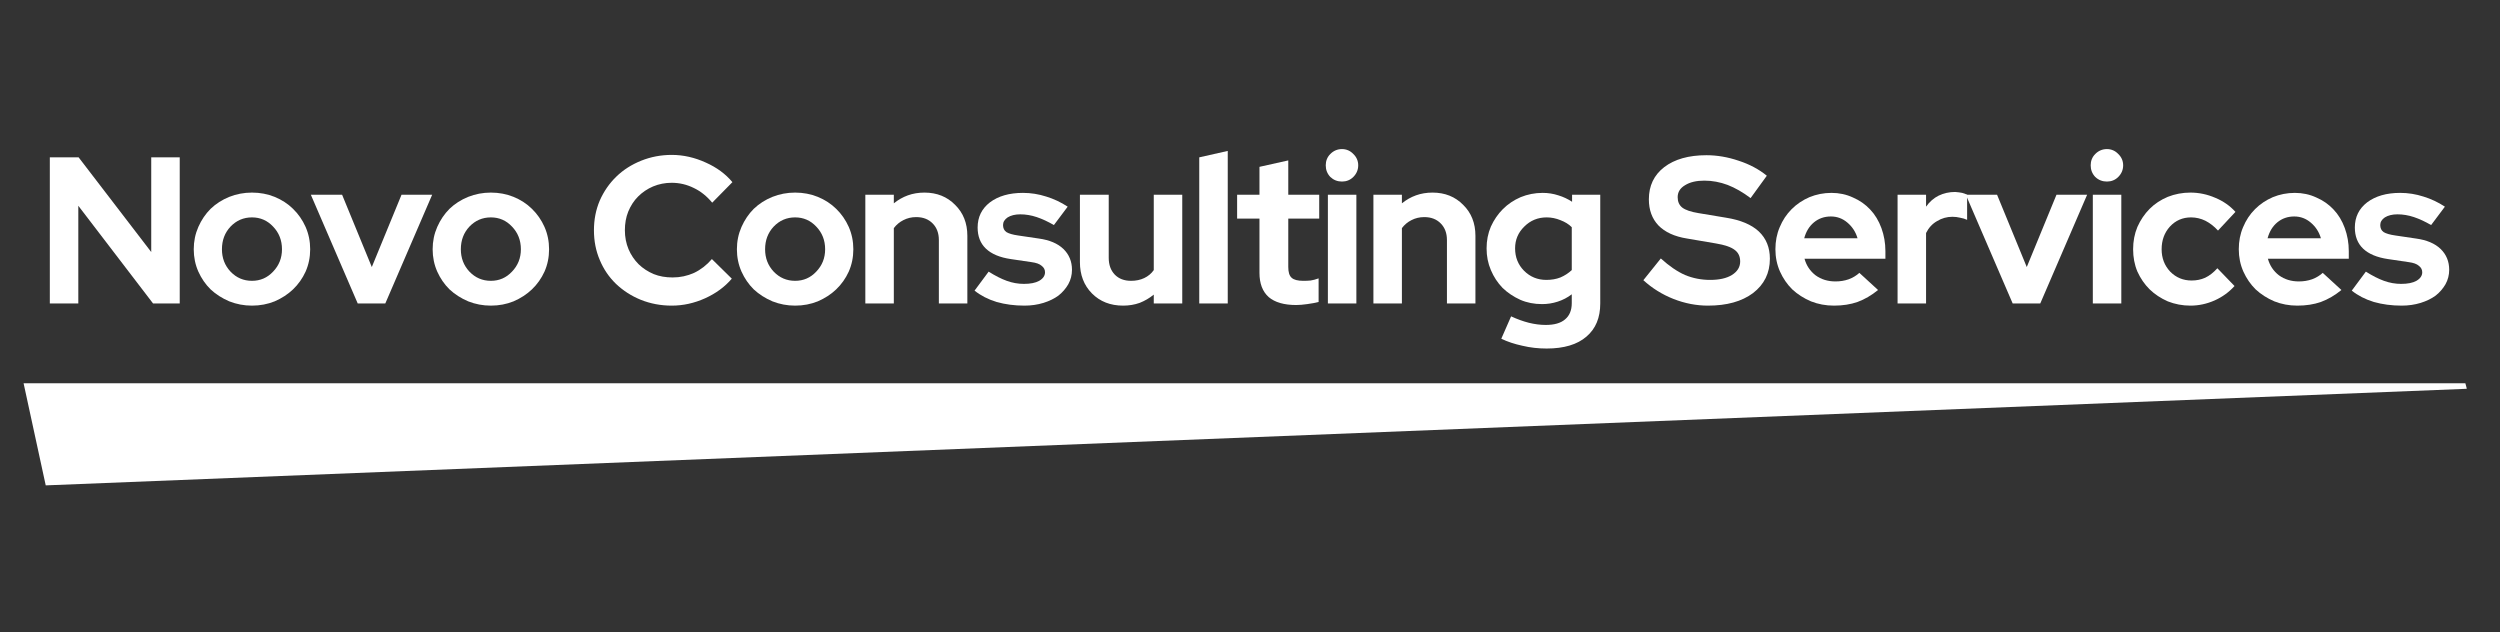 <svg xmlns="http://www.w3.org/2000/svg" xmlns:xlink="http://www.w3.org/1999/xlink" width="170" zoomAndPan="magnify" viewBox="0 0 127.5 32.25" height="43" preserveAspectRatio="xMidYMid meet" version="1.0"><rect x="0" y="0" width="127.5" height="32.25" fill="#333333" stroke="none"/><defs><g/><clipPath id="0d994d7533"><path d="M 1.203 19.547 L 125.809 19.547 L 125.809 24.758 L 1.203 24.758 Z M 1.203 19.547 " clip-rule="nonzero"/></clipPath><clipPath id="2ed1ba6128"><path d="M 1.203 19.547 L 2.332 24.754 L 125.809 19.828 L 125.734 19.547 Z M 1.203 19.547 " clip-rule="nonzero"/></clipPath></defs><g fill="#ffffff" fill-opacity="1"><g transform="translate(1.869, 15.478)"><g><path d="M 0.672 -7.453 L 2.141 -7.453 L 5.844 -2.625 L 5.844 -7.453 L 7.297 -7.453 L 7.297 0 L 5.938 0 L 2.125 -4.984 L 2.125 0 L 0.672 0 Z M 0.672 -7.453 "/></g></g></g><g fill="#ffffff" fill-opacity="1"><g transform="translate(9.569, 15.478)"><g><path d="M 0.312 -2.766 C 0.312 -3.172 0.391 -3.551 0.547 -3.906 C 0.703 -4.258 0.91 -4.566 1.172 -4.828 C 1.441 -5.086 1.758 -5.289 2.125 -5.438 C 2.488 -5.582 2.875 -5.656 3.281 -5.656 C 3.695 -5.656 4.082 -5.582 4.438 -5.438 C 4.801 -5.289 5.113 -5.086 5.375 -4.828 C 5.645 -4.566 5.859 -4.258 6.016 -3.906 C 6.172 -3.551 6.25 -3.172 6.25 -2.766 C 6.25 -2.359 6.172 -1.977 6.016 -1.625 C 5.859 -1.281 5.645 -0.977 5.375 -0.719 C 5.113 -0.469 4.801 -0.266 4.438 -0.109 C 4.082 0.035 3.695 0.109 3.281 0.109 C 2.875 0.109 2.488 0.035 2.125 -0.109 C 1.758 -0.266 1.441 -0.469 1.172 -0.719 C 0.91 -0.977 0.703 -1.281 0.547 -1.625 C 0.391 -1.977 0.312 -2.359 0.312 -2.766 Z M 3.281 -1.156 C 3.707 -1.156 4.066 -1.312 4.359 -1.625 C 4.66 -1.938 4.812 -2.316 4.812 -2.766 C 4.812 -3.223 4.66 -3.609 4.359 -3.922 C 4.066 -4.234 3.707 -4.391 3.281 -4.391 C 2.852 -4.391 2.488 -4.234 2.188 -3.922 C 1.895 -3.609 1.75 -3.223 1.75 -2.766 C 1.75 -2.316 1.895 -1.938 2.188 -1.625 C 2.488 -1.312 2.852 -1.156 3.281 -1.156 Z M 3.281 -1.156 "/></g></g></g><g fill="#ffffff" fill-opacity="1"><g transform="translate(15.853, 15.478)"><g><path d="M 2.391 0 L 0 -5.547 L 1.594 -5.547 L 3.109 -1.859 L 4.625 -5.547 L 6.188 -5.547 L 3.797 0 Z M 2.391 0 "/></g></g></g><g fill="#ffffff" fill-opacity="1"><g transform="translate(21.753, 15.478)"><g><path d="M 0.312 -2.766 C 0.312 -3.172 0.391 -3.551 0.547 -3.906 C 0.703 -4.258 0.91 -4.566 1.172 -4.828 C 1.441 -5.086 1.758 -5.289 2.125 -5.438 C 2.488 -5.582 2.875 -5.656 3.281 -5.656 C 3.695 -5.656 4.082 -5.582 4.438 -5.438 C 4.801 -5.289 5.113 -5.086 5.375 -4.828 C 5.645 -4.566 5.859 -4.258 6.016 -3.906 C 6.172 -3.551 6.25 -3.172 6.25 -2.766 C 6.25 -2.359 6.172 -1.977 6.016 -1.625 C 5.859 -1.281 5.645 -0.977 5.375 -0.719 C 5.113 -0.469 4.801 -0.266 4.438 -0.109 C 4.082 0.035 3.695 0.109 3.281 0.109 C 2.875 0.109 2.488 0.035 2.125 -0.109 C 1.758 -0.266 1.441 -0.469 1.172 -0.719 C 0.91 -0.977 0.703 -1.281 0.547 -1.625 C 0.391 -1.977 0.312 -2.359 0.312 -2.766 Z M 3.281 -1.156 C 3.707 -1.156 4.066 -1.312 4.359 -1.625 C 4.66 -1.938 4.812 -2.316 4.812 -2.766 C 4.812 -3.223 4.66 -3.609 4.359 -3.922 C 4.066 -4.234 3.707 -4.391 3.281 -4.391 C 2.852 -4.391 2.488 -4.234 2.188 -3.922 C 1.895 -3.609 1.75 -3.223 1.75 -2.766 C 1.75 -2.316 1.895 -1.938 2.188 -1.625 C 2.488 -1.312 2.852 -1.156 3.281 -1.156 Z M 3.281 -1.156 "/></g></g></g><g fill="#ffffff" fill-opacity="1"><g transform="translate(28.037, 15.478)"><g/></g></g><g fill="#ffffff" fill-opacity="1"><g transform="translate(29.9, 15.478)"><g><path d="M 4.406 -1.328 C 4.789 -1.328 5.156 -1.406 5.5 -1.562 C 5.844 -1.727 6.145 -1.961 6.406 -2.266 L 7.422 -1.266 C 7.066 -0.848 6.613 -0.516 6.062 -0.266 C 5.508 -0.016 4.941 0.109 4.359 0.109 C 3.797 0.109 3.27 0.008 2.781 -0.188 C 2.301 -0.383 1.879 -0.656 1.516 -1 C 1.16 -1.344 0.883 -1.75 0.688 -2.219 C 0.488 -2.688 0.391 -3.191 0.391 -3.734 C 0.391 -4.273 0.488 -4.781 0.688 -5.25 C 0.895 -5.719 1.176 -6.125 1.531 -6.469 C 1.883 -6.812 2.305 -7.082 2.797 -7.281 C 3.285 -7.477 3.805 -7.578 4.359 -7.578 C 4.953 -7.578 5.531 -7.445 6.094 -7.188 C 6.656 -6.938 7.109 -6.602 7.453 -6.188 L 6.422 -5.141 C 6.148 -5.473 5.836 -5.723 5.484 -5.891 C 5.129 -6.066 4.754 -6.156 4.359 -6.156 C 4.023 -6.156 3.707 -6.094 3.406 -5.969 C 3.113 -5.844 2.859 -5.672 2.641 -5.453 C 2.43 -5.242 2.266 -4.988 2.141 -4.688 C 2.023 -4.395 1.969 -4.078 1.969 -3.734 C 1.969 -3.391 2.031 -3.066 2.156 -2.766 C 2.281 -2.473 2.453 -2.219 2.672 -2 C 2.891 -1.789 3.145 -1.625 3.438 -1.5 C 3.727 -1.383 4.051 -1.328 4.406 -1.328 Z M 4.406 -1.328 "/></g></g></g><g fill="#ffffff" fill-opacity="1"><g transform="translate(37.27, 15.478)"><g><path d="M 0.312 -2.766 C 0.312 -3.172 0.391 -3.551 0.547 -3.906 C 0.703 -4.258 0.91 -4.566 1.172 -4.828 C 1.441 -5.086 1.758 -5.289 2.125 -5.438 C 2.488 -5.582 2.875 -5.656 3.281 -5.656 C 3.695 -5.656 4.082 -5.582 4.438 -5.438 C 4.801 -5.289 5.113 -5.086 5.375 -4.828 C 5.645 -4.566 5.859 -4.258 6.016 -3.906 C 6.172 -3.551 6.25 -3.172 6.25 -2.766 C 6.25 -2.359 6.172 -1.977 6.016 -1.625 C 5.859 -1.281 5.645 -0.977 5.375 -0.719 C 5.113 -0.469 4.801 -0.266 4.438 -0.109 C 4.082 0.035 3.695 0.109 3.281 0.109 C 2.875 0.109 2.488 0.035 2.125 -0.109 C 1.758 -0.266 1.441 -0.469 1.172 -0.719 C 0.91 -0.977 0.703 -1.281 0.547 -1.625 C 0.391 -1.977 0.312 -2.359 0.312 -2.766 Z M 3.281 -1.156 C 3.707 -1.156 4.066 -1.312 4.359 -1.625 C 4.66 -1.938 4.812 -2.316 4.812 -2.766 C 4.812 -3.223 4.66 -3.609 4.359 -3.922 C 4.066 -4.234 3.707 -4.391 3.281 -4.391 C 2.852 -4.391 2.488 -4.234 2.188 -3.922 C 1.895 -3.609 1.75 -3.223 1.75 -2.766 C 1.75 -2.316 1.895 -1.938 2.188 -1.625 C 2.488 -1.312 2.852 -1.156 3.281 -1.156 Z M 3.281 -1.156 "/></g></g></g><g fill="#ffffff" fill-opacity="1"><g transform="translate(43.554, 15.478)"><g><path d="M 0.578 0 L 0.578 -5.547 L 2.031 -5.547 L 2.031 -5.109 C 2.25 -5.285 2.488 -5.422 2.75 -5.516 C 3.008 -5.609 3.289 -5.656 3.594 -5.656 C 4.227 -5.656 4.75 -5.445 5.156 -5.031 C 5.57 -4.625 5.781 -4.098 5.781 -3.453 L 5.781 0 L 4.328 0 L 4.328 -3.234 C 4.328 -3.586 4.223 -3.867 4.016 -4.078 C 3.805 -4.297 3.523 -4.406 3.172 -4.406 C 2.93 -4.406 2.711 -4.352 2.516 -4.25 C 2.328 -4.156 2.164 -4.02 2.031 -3.844 L 2.031 0 Z M 0.578 0 "/></g></g></g><g fill="#ffffff" fill-opacity="1"><g transform="translate(49.593, 15.478)"><g><path d="M 0.109 -0.656 L 0.828 -1.625 C 1.16 -1.414 1.469 -1.258 1.75 -1.156 C 2.039 -1.051 2.332 -1 2.625 -1 C 2.957 -1 3.219 -1.051 3.406 -1.156 C 3.602 -1.27 3.703 -1.414 3.703 -1.594 C 3.703 -1.727 3.645 -1.836 3.531 -1.922 C 3.426 -2.016 3.254 -2.078 3.016 -2.109 L 1.953 -2.266 C 1.398 -2.348 0.977 -2.523 0.688 -2.797 C 0.406 -3.066 0.266 -3.426 0.266 -3.875 C 0.266 -4.406 0.473 -4.832 0.891 -5.156 C 1.316 -5.477 1.879 -5.641 2.578 -5.641 C 2.984 -5.641 3.379 -5.578 3.766 -5.453 C 4.148 -5.336 4.516 -5.164 4.859 -4.938 L 4.156 -4 C 3.852 -4.176 3.562 -4.312 3.281 -4.406 C 3 -4.5 2.719 -4.547 2.438 -4.547 C 2.176 -4.547 1.961 -4.492 1.797 -4.391 C 1.641 -4.285 1.562 -4.156 1.562 -4 C 1.562 -3.844 1.617 -3.723 1.734 -3.641 C 1.859 -3.566 2.055 -3.508 2.328 -3.469 L 3.391 -3.312 C 3.93 -3.238 4.348 -3.062 4.641 -2.781 C 4.93 -2.5 5.078 -2.145 5.078 -1.719 C 5.078 -1.457 5.016 -1.211 4.891 -0.984 C 4.766 -0.766 4.598 -0.57 4.391 -0.406 C 4.18 -0.25 3.926 -0.125 3.625 -0.031 C 3.32 0.062 3 0.109 2.656 0.109 C 2.145 0.109 1.672 0.047 1.234 -0.078 C 0.797 -0.211 0.422 -0.406 0.109 -0.656 Z M 0.109 -0.656 "/></g></g></g><g fill="#ffffff" fill-opacity="1"><g transform="translate(54.545, 15.478)"><g><path d="M 2 -5.547 L 2 -2.328 C 2 -1.973 2.102 -1.688 2.312 -1.469 C 2.52 -1.258 2.797 -1.156 3.141 -1.156 C 3.391 -1.156 3.613 -1.203 3.812 -1.297 C 4.008 -1.391 4.172 -1.523 4.297 -1.703 L 4.297 -5.547 L 5.75 -5.547 L 5.75 0 L 4.297 0 L 4.297 -0.453 C 4.078 -0.273 3.836 -0.133 3.578 -0.031 C 3.316 0.062 3.035 0.109 2.734 0.109 C 2.086 0.109 1.555 -0.098 1.141 -0.516 C 0.734 -0.93 0.531 -1.461 0.531 -2.109 L 0.531 -5.547 Z M 2 -5.547 "/></g></g></g><g fill="#ffffff" fill-opacity="1"><g transform="translate(60.584, 15.478)"><g><path d="M 2.031 -7.781 L 2.031 0 L 0.578 0 L 0.578 -7.453 Z M 2.031 -7.781 "/></g></g></g><g fill="#ffffff" fill-opacity="1"><g transform="translate(62.905, 15.478)"><g><path d="M 1.328 -1.562 L 1.328 -4.328 L 0.188 -4.328 L 0.188 -5.547 L 1.328 -5.547 L 1.328 -6.969 L 2.797 -7.297 L 2.797 -5.547 L 4.375 -5.547 L 4.375 -4.328 L 2.797 -4.328 L 2.797 -1.859 C 2.797 -1.598 2.852 -1.414 2.969 -1.312 C 3.082 -1.207 3.281 -1.156 3.562 -1.156 C 3.695 -1.156 3.82 -1.16 3.938 -1.172 C 4.062 -1.191 4.195 -1.227 4.344 -1.281 L 4.344 -0.078 C 4.188 -0.035 3.992 0 3.766 0.031 C 3.547 0.062 3.359 0.078 3.203 0.078 C 2.586 0.078 2.117 -0.055 1.797 -0.328 C 1.484 -0.609 1.328 -1.02 1.328 -1.562 Z M 1.328 -1.562 "/></g></g></g><g fill="#ffffff" fill-opacity="1"><g transform="translate(67.144, 15.478)"><g><path d="M 1.297 -6.219 C 1.066 -6.219 0.867 -6.297 0.703 -6.453 C 0.547 -6.617 0.469 -6.816 0.469 -7.047 C 0.469 -7.273 0.547 -7.469 0.703 -7.625 C 0.867 -7.789 1.066 -7.875 1.297 -7.875 C 1.523 -7.875 1.719 -7.789 1.875 -7.625 C 2.039 -7.469 2.125 -7.273 2.125 -7.047 C 2.125 -6.816 2.039 -6.617 1.875 -6.453 C 1.719 -6.297 1.523 -6.219 1.297 -6.219 Z M 2.031 -5.547 L 2.031 0 L 0.578 0 L 0.578 -5.547 Z M 2.031 -5.547 "/></g></g></g><g fill="#ffffff" fill-opacity="1"><g transform="translate(69.466, 15.478)"><g><path d="M 0.578 0 L 0.578 -5.547 L 2.031 -5.547 L 2.031 -5.109 C 2.25 -5.285 2.488 -5.422 2.75 -5.516 C 3.008 -5.609 3.289 -5.656 3.594 -5.656 C 4.227 -5.656 4.75 -5.445 5.156 -5.031 C 5.57 -4.625 5.781 -4.098 5.781 -3.453 L 5.781 0 L 4.328 0 L 4.328 -3.234 C 4.328 -3.586 4.223 -3.867 4.016 -4.078 C 3.805 -4.297 3.523 -4.406 3.172 -4.406 C 2.93 -4.406 2.711 -4.352 2.516 -4.25 C 2.328 -4.156 2.164 -4.02 2.031 -3.844 L 2.031 0 Z M 0.578 0 "/></g></g></g><g fill="#ffffff" fill-opacity="1"><g transform="translate(75.504, 15.478)"><g><path d="M 3.141 0.031 C 2.742 0.031 2.375 -0.039 2.031 -0.188 C 1.688 -0.344 1.383 -0.547 1.125 -0.797 C 0.875 -1.055 0.676 -1.359 0.531 -1.703 C 0.383 -2.047 0.312 -2.414 0.312 -2.812 C 0.312 -3.207 0.383 -3.578 0.531 -3.922 C 0.688 -4.266 0.891 -4.562 1.141 -4.812 C 1.398 -5.07 1.703 -5.273 2.047 -5.422 C 2.398 -5.566 2.773 -5.641 3.172 -5.641 C 3.453 -5.641 3.719 -5.598 3.969 -5.516 C 4.219 -5.441 4.453 -5.332 4.672 -5.188 L 4.672 -5.547 L 6.109 -5.547 L 6.109 0 C 6.109 0.727 5.875 1.289 5.406 1.688 C 4.938 2.094 4.258 2.297 3.375 2.297 C 2.945 2.297 2.535 2.25 2.141 2.156 C 1.742 2.07 1.383 1.953 1.062 1.797 L 1.562 0.656 C 1.875 0.801 2.176 0.91 2.469 0.984 C 2.758 1.055 3.047 1.094 3.328 1.094 C 3.766 1.094 4.094 1 4.312 0.812 C 4.539 0.625 4.656 0.348 4.656 -0.016 L 4.656 -0.469 C 4.438 -0.301 4.195 -0.176 3.938 -0.094 C 3.676 -0.008 3.41 0.031 3.141 0.031 Z M 1.766 -2.812 C 1.766 -2.363 1.914 -1.984 2.219 -1.672 C 2.531 -1.359 2.91 -1.203 3.359 -1.203 C 3.617 -1.203 3.859 -1.242 4.078 -1.328 C 4.297 -1.422 4.488 -1.547 4.656 -1.703 L 4.656 -3.891 C 4.5 -4.047 4.305 -4.164 4.078 -4.25 C 3.848 -4.344 3.613 -4.391 3.375 -4.391 C 2.926 -4.391 2.547 -4.234 2.234 -3.922 C 1.922 -3.617 1.766 -3.25 1.766 -2.812 Z M 1.766 -2.812 "/></g></g></g><g fill="#ffffff" fill-opacity="1"><g transform="translate(81.916, 15.478)"><g/></g></g><g fill="#ffffff" fill-opacity="1"><g transform="translate(83.78, 15.478)"><g><path d="M 0.031 -1.188 L 0.922 -2.297 C 1.348 -1.91 1.758 -1.629 2.156 -1.453 C 2.562 -1.285 2.988 -1.203 3.438 -1.203 C 3.906 -1.203 4.273 -1.285 4.547 -1.453 C 4.828 -1.629 4.969 -1.859 4.969 -2.141 C 4.969 -2.398 4.875 -2.598 4.688 -2.734 C 4.5 -2.879 4.18 -2.988 3.734 -3.062 L 2.266 -3.312 C 1.617 -3.414 1.129 -3.641 0.797 -3.984 C 0.473 -4.328 0.312 -4.77 0.312 -5.312 C 0.312 -6 0.57 -6.547 1.094 -6.953 C 1.625 -7.359 2.344 -7.562 3.25 -7.562 C 3.789 -7.562 4.336 -7.469 4.891 -7.281 C 5.441 -7.102 5.922 -6.848 6.328 -6.516 L 5.5 -5.375 C 5.102 -5.676 4.711 -5.898 4.328 -6.047 C 3.941 -6.191 3.547 -6.266 3.141 -6.266 C 2.734 -6.266 2.406 -6.188 2.156 -6.031 C 1.906 -5.883 1.781 -5.68 1.781 -5.422 C 1.781 -5.191 1.859 -5.016 2.016 -4.891 C 2.18 -4.766 2.457 -4.672 2.844 -4.609 L 4.25 -4.375 C 4.988 -4.258 5.547 -4.023 5.922 -3.672 C 6.297 -3.316 6.484 -2.852 6.484 -2.281 C 6.484 -1.551 6.195 -0.969 5.625 -0.531 C 5.051 -0.102 4.285 0.109 3.328 0.109 C 2.734 0.109 2.145 -0.004 1.562 -0.234 C 0.988 -0.461 0.477 -0.781 0.031 -1.188 Z M 0.031 -1.188 "/></g></g></g><g fill="#ffffff" fill-opacity="1"><g transform="translate(90.234, 15.478)"><g><path d="M 5.547 -0.688 C 5.211 -0.414 4.863 -0.211 4.5 -0.078 C 4.145 0.047 3.742 0.109 3.297 0.109 C 2.879 0.109 2.488 0.035 2.125 -0.109 C 1.758 -0.266 1.441 -0.469 1.172 -0.719 C 0.91 -0.977 0.703 -1.281 0.547 -1.625 C 0.391 -1.977 0.312 -2.359 0.312 -2.766 C 0.312 -3.172 0.383 -3.547 0.531 -3.891 C 0.676 -4.242 0.879 -4.551 1.141 -4.812 C 1.398 -5.07 1.703 -5.273 2.047 -5.422 C 2.398 -5.566 2.773 -5.641 3.172 -5.641 C 3.566 -5.641 3.93 -5.562 4.266 -5.406 C 4.609 -5.258 4.898 -5.055 5.141 -4.797 C 5.391 -4.535 5.582 -4.219 5.719 -3.844 C 5.852 -3.477 5.922 -3.086 5.922 -2.672 L 5.922 -2.281 L 1.797 -2.281 C 1.891 -1.938 2.078 -1.656 2.359 -1.438 C 2.648 -1.227 2.988 -1.125 3.375 -1.125 C 3.613 -1.125 3.836 -1.16 4.047 -1.234 C 4.266 -1.316 4.445 -1.426 4.594 -1.562 Z M 3.141 -4.438 C 2.805 -4.438 2.52 -4.336 2.281 -4.141 C 2.039 -3.941 1.875 -3.672 1.781 -3.328 L 4.5 -3.328 C 4.406 -3.648 4.234 -3.914 3.984 -4.125 C 3.742 -4.332 3.461 -4.438 3.141 -4.438 Z M 3.141 -4.438 "/></g></g></g><g fill="#ffffff" fill-opacity="1"><g transform="translate(96.198, 15.478)"><g><path d="M 0.578 0 L 0.578 -5.547 L 2.031 -5.547 L 2.031 -4.938 C 2.207 -5.188 2.422 -5.375 2.672 -5.5 C 2.93 -5.625 3.211 -5.688 3.516 -5.688 C 3.66 -5.676 3.781 -5.66 3.875 -5.641 C 3.969 -5.617 4.051 -5.586 4.125 -5.547 L 4.125 -4.266 C 4.02 -4.316 3.898 -4.352 3.766 -4.375 C 3.641 -4.406 3.508 -4.422 3.375 -4.422 C 3.094 -4.422 2.832 -4.348 2.594 -4.203 C 2.352 -4.066 2.164 -3.863 2.031 -3.594 L 2.031 0 Z M 0.578 0 "/></g></g></g><g fill="#ffffff" fill-opacity="1"><g transform="translate(100.256, 15.478)"><g><path d="M 2.391 0 L 0 -5.547 L 1.594 -5.547 L 3.109 -1.859 L 4.625 -5.547 L 6.188 -5.547 L 3.797 0 Z M 2.391 0 "/></g></g></g><g fill="#ffffff" fill-opacity="1"><g transform="translate(106.156, 15.478)"><g><path d="M 1.297 -6.219 C 1.066 -6.219 0.867 -6.297 0.703 -6.453 C 0.547 -6.617 0.469 -6.816 0.469 -7.047 C 0.469 -7.273 0.547 -7.469 0.703 -7.625 C 0.867 -7.789 1.066 -7.875 1.297 -7.875 C 1.523 -7.875 1.719 -7.789 1.875 -7.625 C 2.039 -7.469 2.125 -7.273 2.125 -7.047 C 2.125 -6.816 2.039 -6.617 1.875 -6.453 C 1.719 -6.297 1.523 -6.219 1.297 -6.219 Z M 2.031 -5.547 L 2.031 0 L 0.578 0 L 0.578 -5.547 Z M 2.031 -5.547 "/></g></g></g><g fill="#ffffff" fill-opacity="1"><g transform="translate(108.477, 15.478)"><g><path d="M 3.297 -1.172 C 3.547 -1.172 3.773 -1.219 3.984 -1.312 C 4.203 -1.414 4.41 -1.578 4.609 -1.797 L 5.484 -0.891 C 5.203 -0.578 4.863 -0.332 4.469 -0.156 C 4.07 0.02 3.66 0.109 3.234 0.109 C 2.828 0.109 2.441 0.035 2.078 -0.109 C 1.723 -0.266 1.414 -0.469 1.156 -0.719 C 0.895 -0.977 0.688 -1.281 0.531 -1.625 C 0.383 -1.977 0.312 -2.359 0.312 -2.766 C 0.312 -3.172 0.383 -3.551 0.531 -3.906 C 0.688 -4.258 0.895 -4.566 1.156 -4.828 C 1.414 -5.086 1.723 -5.289 2.078 -5.438 C 2.441 -5.582 2.828 -5.656 3.234 -5.656 C 3.672 -5.656 4.094 -5.566 4.5 -5.391 C 4.906 -5.223 5.25 -4.984 5.531 -4.672 L 4.641 -3.719 C 4.441 -3.938 4.227 -4.102 4 -4.219 C 3.77 -4.332 3.523 -4.391 3.266 -4.391 C 2.836 -4.391 2.477 -4.234 2.188 -3.922 C 1.906 -3.609 1.766 -3.223 1.766 -2.766 C 1.766 -2.316 1.91 -1.938 2.203 -1.625 C 2.504 -1.32 2.867 -1.172 3.297 -1.172 Z M 3.297 -1.172 "/></g></g></g><g fill="#ffffff" fill-opacity="1"><g transform="translate(113.866, 15.478)"><g><path d="M 5.547 -0.688 C 5.211 -0.414 4.863 -0.211 4.5 -0.078 C 4.145 0.047 3.742 0.109 3.297 0.109 C 2.879 0.109 2.488 0.035 2.125 -0.109 C 1.758 -0.266 1.441 -0.469 1.172 -0.719 C 0.91 -0.977 0.703 -1.281 0.547 -1.625 C 0.391 -1.977 0.312 -2.359 0.312 -2.766 C 0.312 -3.172 0.383 -3.547 0.531 -3.891 C 0.676 -4.242 0.879 -4.551 1.141 -4.812 C 1.398 -5.07 1.703 -5.273 2.047 -5.422 C 2.398 -5.566 2.773 -5.641 3.172 -5.641 C 3.566 -5.641 3.93 -5.562 4.266 -5.406 C 4.609 -5.258 4.898 -5.055 5.141 -4.797 C 5.391 -4.535 5.582 -4.219 5.719 -3.844 C 5.852 -3.477 5.922 -3.086 5.922 -2.672 L 5.922 -2.281 L 1.797 -2.281 C 1.891 -1.938 2.078 -1.656 2.359 -1.438 C 2.648 -1.227 2.988 -1.125 3.375 -1.125 C 3.613 -1.125 3.836 -1.16 4.047 -1.234 C 4.266 -1.316 4.445 -1.426 4.594 -1.562 Z M 3.141 -4.438 C 2.805 -4.438 2.52 -4.336 2.281 -4.141 C 2.039 -3.941 1.875 -3.672 1.781 -3.328 L 4.5 -3.328 C 4.406 -3.648 4.234 -3.914 3.984 -4.125 C 3.742 -4.332 3.461 -4.438 3.141 -4.438 Z M 3.141 -4.438 "/></g></g></g><g fill="#ffffff" fill-opacity="1"><g transform="translate(119.831, 15.478)"><g><path d="M 0.109 -0.656 L 0.828 -1.625 C 1.16 -1.414 1.469 -1.258 1.75 -1.156 C 2.039 -1.051 2.332 -1 2.625 -1 C 2.957 -1 3.219 -1.051 3.406 -1.156 C 3.602 -1.27 3.703 -1.414 3.703 -1.594 C 3.703 -1.727 3.645 -1.836 3.531 -1.922 C 3.426 -2.016 3.254 -2.078 3.016 -2.109 L 1.953 -2.266 C 1.398 -2.348 0.977 -2.523 0.688 -2.797 C 0.406 -3.066 0.266 -3.426 0.266 -3.875 C 0.266 -4.406 0.473 -4.832 0.891 -5.156 C 1.316 -5.477 1.879 -5.641 2.578 -5.641 C 2.984 -5.641 3.379 -5.578 3.766 -5.453 C 4.148 -5.336 4.516 -5.164 4.859 -4.938 L 4.156 -4 C 3.852 -4.176 3.562 -4.312 3.281 -4.406 C 3 -4.5 2.719 -4.547 2.438 -4.547 C 2.176 -4.547 1.961 -4.492 1.797 -4.391 C 1.641 -4.285 1.562 -4.156 1.562 -4 C 1.562 -3.844 1.617 -3.723 1.734 -3.641 C 1.859 -3.566 2.055 -3.508 2.328 -3.469 L 3.391 -3.312 C 3.93 -3.238 4.348 -3.062 4.641 -2.781 C 4.93 -2.5 5.078 -2.145 5.078 -1.719 C 5.078 -1.457 5.016 -1.211 4.891 -0.984 C 4.766 -0.766 4.598 -0.57 4.391 -0.406 C 4.18 -0.25 3.926 -0.125 3.625 -0.031 C 3.32 0.062 3 0.109 2.656 0.109 C 2.145 0.109 1.672 0.047 1.234 -0.078 C 0.797 -0.211 0.422 -0.406 0.109 -0.656 Z M 0.109 -0.656 "/></g></g></g><g clip-path="url(#0d994d7533)"><g clip-path="url(#2ed1ba6128)"><path fill="#ffffff" d="M 1.203 19.547 L 125.801 19.547 L 125.801 24.758 L 1.203 24.758 Z M 1.203 19.547 " fill-opacity="1" fill-rule="nonzero"/></g></g></svg>